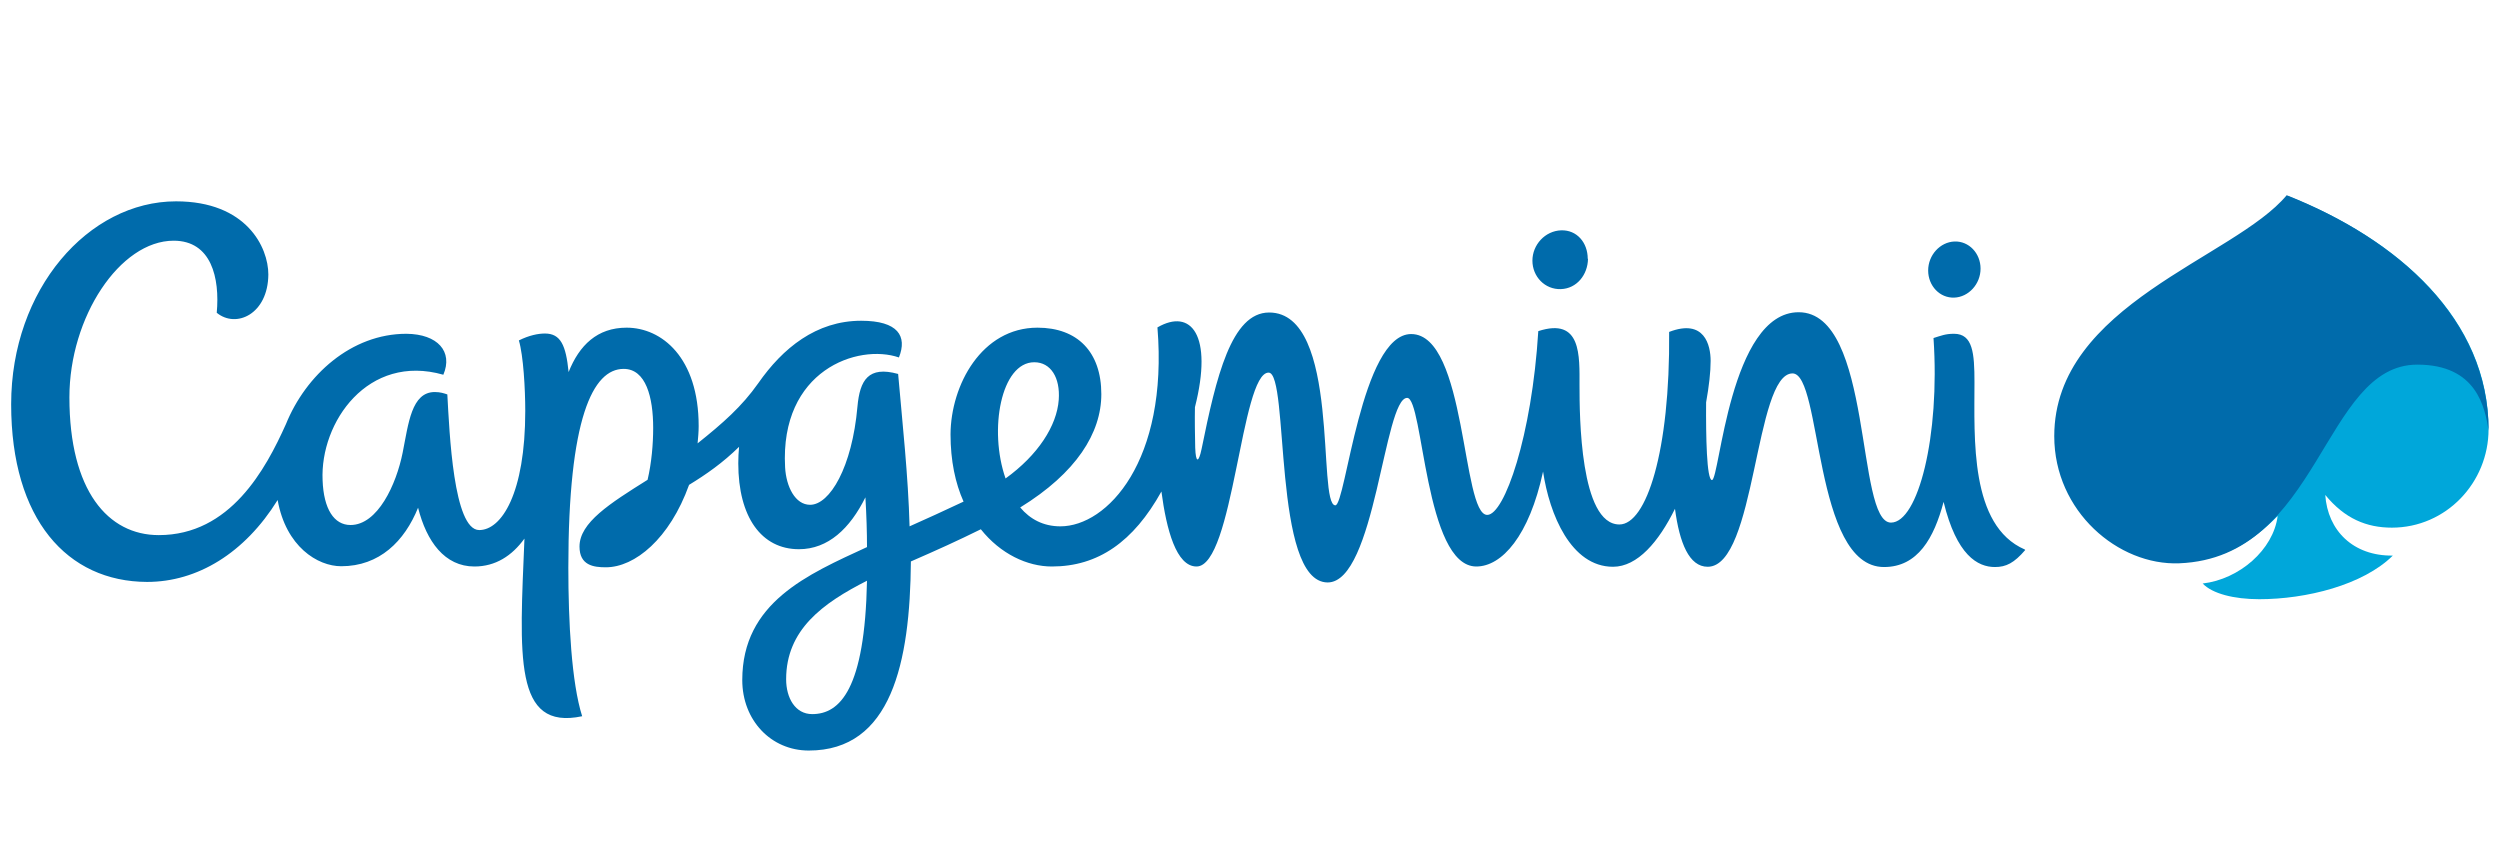 <?xml version="1.0" encoding="UTF-8"?><svg id="Layer_1" xmlns="http://www.w3.org/2000/svg" viewBox="0 0 94 32"><defs><style>.cls-1{fill:#00a7da;}.cls-1,.cls-2{stroke-width:0px;}.cls-2{fill:#006bab;}</style></defs><path class="cls-1" d="m89.93,19.84c2.05,0,3.64-1.7,3.64-3.7,0-4.13-3.38-7.12-7.52-8.76-1.94,2.33-8.65,4.08-8.66,8.97,0,2.8,2.38,4.74,4.66,4.74,1.53,0,2.65-.73,3.59-1.69-.16,1.27-1.44,2.38-2.82,2.54.36.38,1.17.59,2.13.59,1.76,0,3.9-.53,5.02-1.64-1.49.02-2.45-.94-2.54-2.28.73.89,1.55,1.23,2.51,1.23"/><path class="cls-2" d="m93.57,16.18c0-4.17-3.42-7.19-7.59-8.84-1.96,2.36-8.74,4.11-8.74,9.06,0,2.83,2.41,4.87,4.7,4.78,5.3-.21,5.4-7.47,8.95-7.47,2.23,0,2.54,1.6,2.68,2.47m-17.44,4.48c-2.07-.9-1.89-4.18-1.89-6.29,0-1.09-.06-1.82-.77-1.82-.32,0-.48.07-.77.16.25,3.69-.58,6.94-1.6,6.94-1.33,0-.66-7.91-3.47-7.91-2.59,0-2.97,6.31-3.26,6.31-.2,0-.23-1.66-.22-2.92.11-.61.17-1.15.17-1.56,0-.59-.23-1.6-1.56-1.09.04,4.51-.86,7.24-1.87,7.24-1.48,0-1.5-4.1-1.5-5.22s.08-2.58-1.55-2.05c-.24,3.93-1.27,6.91-1.92,6.91-.96,0-.77-6.8-2.86-6.8-1.88,0-2.46,6.44-2.85,6.44-.7,0,.22-7.25-2.49-7.25-1.42,0-1.99,2.42-2.54,5.13-.11.53-.22.54-.24-.05-.01-.48-.02-1.03-.01-1.52.69-2.72-.15-3.73-1.41-3,.41,5.03-1.89,7.48-3.65,7.48-.64,0-1.14-.27-1.51-.71,2.11-1.3,3.05-2.8,3.05-4.26,0-1.59-.9-2.5-2.4-2.5-2.1,0-3.26,2.16-3.27,4.01,0,.99.18,1.84.49,2.53-.72.34-1.4.65-2.03.93-.05-1.89-.27-3.89-.43-5.73-1.12-.31-1.44.23-1.53,1.23-.2,2.28-1.04,3.69-1.78,3.69-.56,0-.9-.68-.94-1.41-.2-3.65,2.74-4.66,4.28-4.13.32-.8-.03-1.38-1.42-1.38-1.69,0-2.95,1.03-3.87,2.35-.62.88-1.33,1.5-2.28,2.26.02-.22.04-.43.04-.65,0-2.58-1.39-3.7-2.71-3.7-1.1,0-1.78.66-2.18,1.67-.1-1.01-.3-1.45-.89-1.45-.26,0-.6.07-.98.26.17.57.24,1.83.24,2.65,0,3.1-.89,4.48-1.73,4.48-.97,0-1.12-3.67-1.2-5.1-.12-.04-.26-.09-.47-.09-.88,0-.99,1.18-1.21,2.28-.24,1.2-.94,2.72-1.96,2.72-.62,0-1.01-.6-1.05-1.68-.1-2.19,1.71-4.78,4.54-3.97.37-.87-.21-1.53-1.39-1.54-2.07,0-3.78,1.55-4.53,3.4-.76,1.69-2.09,4.17-4.78,4.17-1.91,0-3.36-1.67-3.36-5.18,0-3.02,1.9-5.89,3.92-5.89,1.42,0,1.74,1.4,1.62,2.71.73.6,1.93.05,1.94-1.44,0-1.02-.82-2.75-3.47-2.75-3.29,0-6.2,3.3-6.2,7.63,0,4.33,2.11,6.67,5.11,6.68,1.89,0,3.67-1.08,4.91-3.08.31,1.75,1.5,2.49,2.39,2.49,1.44,0,2.38-.94,2.89-2.2.32,1.27,1,2.21,2.12,2.21.79,0,1.41-.4,1.88-1.05-.18,4.42-.42,7.23,2.17,6.68-.4-1.26-.52-3.55-.52-5.59,0-5.62.92-7.47,2.08-7.47.84,0,1.11,1.07,1.11,2.22,0,.61-.06,1.31-.21,1.95-1.42.89-2.56,1.61-2.56,2.51,0,.71.53.78.99.78,1.09,0,2.4-1.07,3.13-3.1.64-.39,1.27-.83,1.88-1.43-.02.21-.03.41-.03.62,0,2.02.87,3.23,2.28,3.23,1.1,0,1.92-.78,2.5-1.95.04.68.06,1.3.06,1.87-2.23,1.03-4.69,2.08-4.69,5,0,1.51,1.08,2.65,2.5,2.65,3.1,0,3.81-3.29,3.84-7.11,1.01-.44,1.76-.78,2.63-1.21.74.93,1.75,1.4,2.67,1.4,1.74,0,3.07-.93,4.12-2.82.19,1.44.56,2.82,1.32,2.82,1.39,0,1.67-7.29,2.71-7.29.79,0,.13,7.88,2.22,7.89,1.79,0,2.12-6.94,2.99-6.94.61,0,.66,6.34,2.6,6.34.96,0,1.99-1.15,2.51-3.57.24,1.61,1.05,3.58,2.63,3.58.92,0,1.72-.94,2.33-2.18.17,1.28.53,2.18,1.23,2.18,1.82,0,1.76-7.27,3.19-7.27,1.12,0,.77,7.28,3.44,7.28,1.27,0,1.88-1.09,2.24-2.45.49,2.01,1.28,2.45,1.93,2.45.42,0,.72-.15,1.14-.64m-43.55,1.16c-.08,4.08-1.02,5.01-2.06,5.01-.64,0-.98-.61-.98-1.31,0-1.86,1.37-2.86,3.05-3.71m5.2-3.84c-.64-1.83-.17-4.37,1.08-4.37.62,0,.98.58.92,1.41-.07.98-.78,2.08-2,2.96m36.66-7.89c0-.58-.44-1.04-.98-1.02-.54.02-.99.51-.99,1.09s.44,1.04.98,1.02.99-.51.99-1.09m-14.77-.37c0-.61-.41-1.09-1-1.07-.6.02-1.08.54-1.08,1.14s.47,1.09,1.07,1.07,1.01-.54,1.02-1.14"/></svg>